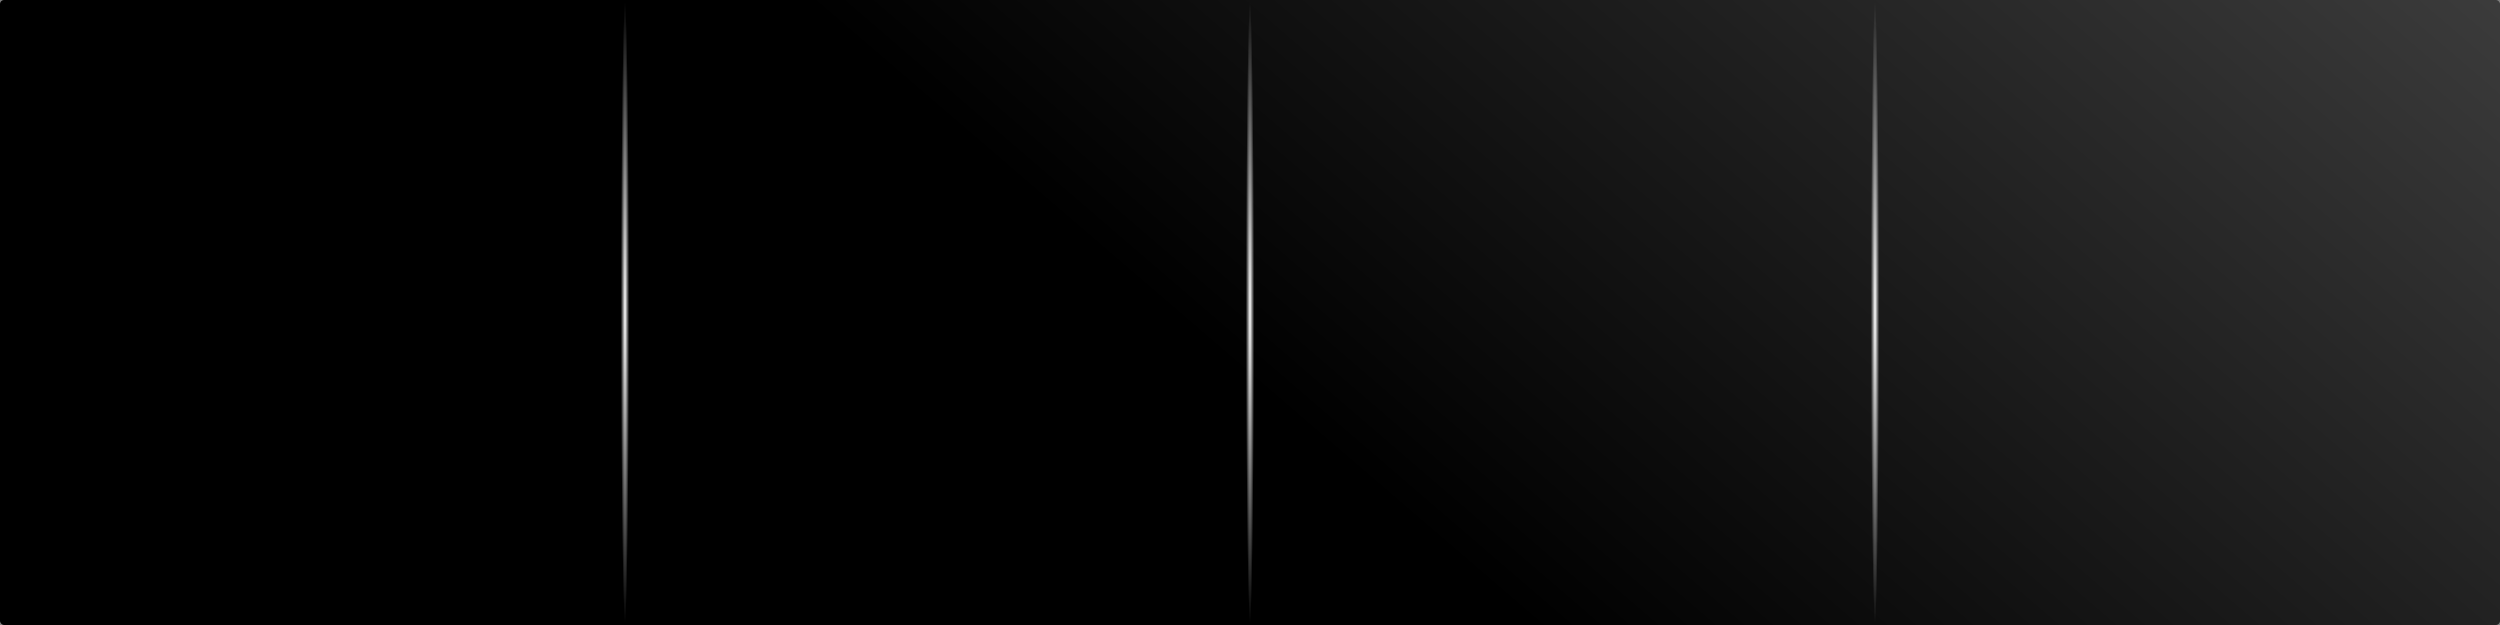 <?xml version="1.0" encoding="UTF-8" standalone="no"?>
<!-- Created with Inkscape (http://www.inkscape.org/) -->

<svg
   xmlns:dc="http://purl.org/dc/elements/1.1/"
   xmlns:cc="http://creativecommons.org/ns#"
   xmlns:rdf="http://www.w3.org/1999/02/22-rdf-syntax-ns#"
   xmlns:svg="http://www.w3.org/2000/svg"
   xmlns="http://www.w3.org/2000/svg"
   xmlns:xlink="http://www.w3.org/1999/xlink"
   xmlns:sodipodi="http://sodipodi.sourceforge.net/DTD/sodipodi-0.dtd"
   xmlns:inkscape="http://www.inkscape.org/namespaces/inkscape"
   width="600"
   height="150"
   id="svg4482"
   version="1.1"
   inkscape:version="0.91pre2 r13516"
   viewBox="0 0 600 150"
   sodipodi:docname="tachos_back.svg">
  <rect x="0" y="0" width="600" height="150" fill="#808080" stroke="none"/>
  <defs
     id="defs4484">
    <linearGradient
       inkscape:collect="always"
       id="linearGradient5043">
      <stop
         style="stop-color:#ffffff;stop-opacity:1;"
         offset="0"
         id="stop5045" />
      <stop
         style="stop-color:#ffffff;stop-opacity:0;"
         offset="1"
         id="stop5047" />
    </linearGradient>
    <linearGradient
       inkscape:collect="always"
       id="linearGradient5032">
      <stop
         style="stop-color:#555555;stop-opacity:1"
         offset="0"
         id="stop5034" />
      <stop
         style="stop-color:#000000;stop-opacity:1"
         offset="1"
         id="stop5036" />
    </linearGradient>
    <linearGradient
       inkscape:collect="always"
       xlink:href="#linearGradient5032"
       id="linearGradient5038"
       x1="599.11"
       y1="750.202"
       x2="351.351"
       y2="1038.757"
       gradientUnits="userSpaceOnUse" />
    <radialGradient
       inkscape:collect="always"
       xlink:href="#linearGradient5043"
       id="radialGradient5049"
       cx="150"
       cy="75"
       fx="150"
       fy="75"
       r="1"
       gradientTransform="matrix(1,0,0,75,0,-5550)"
       gradientUnits="userSpaceOnUse" />
    <radialGradient
       inkscape:collect="always"
       xlink:href="#linearGradient5043"
       id="radialGradient5053"
       gradientUnits="userSpaceOnUse"
       gradientTransform="matrix(1,0,0,75,150,-5550)"
       cx="150"
       cy="75"
       fx="150"
       fy="75"
       r="1" />
    <radialGradient
       inkscape:collect="always"
       xlink:href="#linearGradient5043"
       id="radialGradient5057"
       gradientUnits="userSpaceOnUse"
       gradientTransform="matrix(1,0,0,75,300,-5550)"
       cx="150"
       cy="75"
       fx="150"
       fy="75"
       r="1" />
  </defs>
  <sodipodi:namedview
     id="base"
     pagecolor="#ffffff"
     bordercolor="#666666"
     borderopacity="1.0"
     inkscape:pageopacity="0.0"
     inkscape:pageshadow="2"
     inkscape:zoom="1.9545646"
     inkscape:cx="304.59735"
     inkscape:cy="74.034843"
     inkscape:document-units="px"
     inkscape:current-layer="layer1"
     showgrid="false"
     inkscape:window-width="1846"
     inkscape:window-height="1058"
     inkscape:window-x="66"
     inkscape:window-y="-8"
     inkscape:window-maximized="1" />
  <g
     inkscape:label="Layer 1"
     inkscape:groupmode="layer"
     id="layer1"
     transform="translate(0,-902.362)">
    <rect
       style="fill:url(#linearGradient5038);fill-opacity:1"
       id="rect5030"
       width="600"
       height="150"
       x="0"
       y="902.362"
       ry="0.991" />
  </g>
  <g
     inkscape:groupmode="layer"
     id="layer2"
     inkscape:label="Layer 2">
    <rect
       style="fill:url(#radialGradient5049);fill-opacity:1"
       id="rect5041"
       width="2"
       height="150"
       x="149"
       y="4.4408921e-016"
       ry="1.012" />
    <rect
       ry="1.012"
       y="4.4408921e-016"
       x="299"
       height="150"
       width="2"
       id="rect5051"
       style="fill:url(#radialGradient5053);fill-opacity:1" />
    <rect
       style="fill:url(#radialGradient5057);fill-opacity:1"
       id="rect5055"
       width="2"
       height="150"
       x="449"
       y="4.4408921e-016"
       ry="1.012" />
  </g>
</svg>
